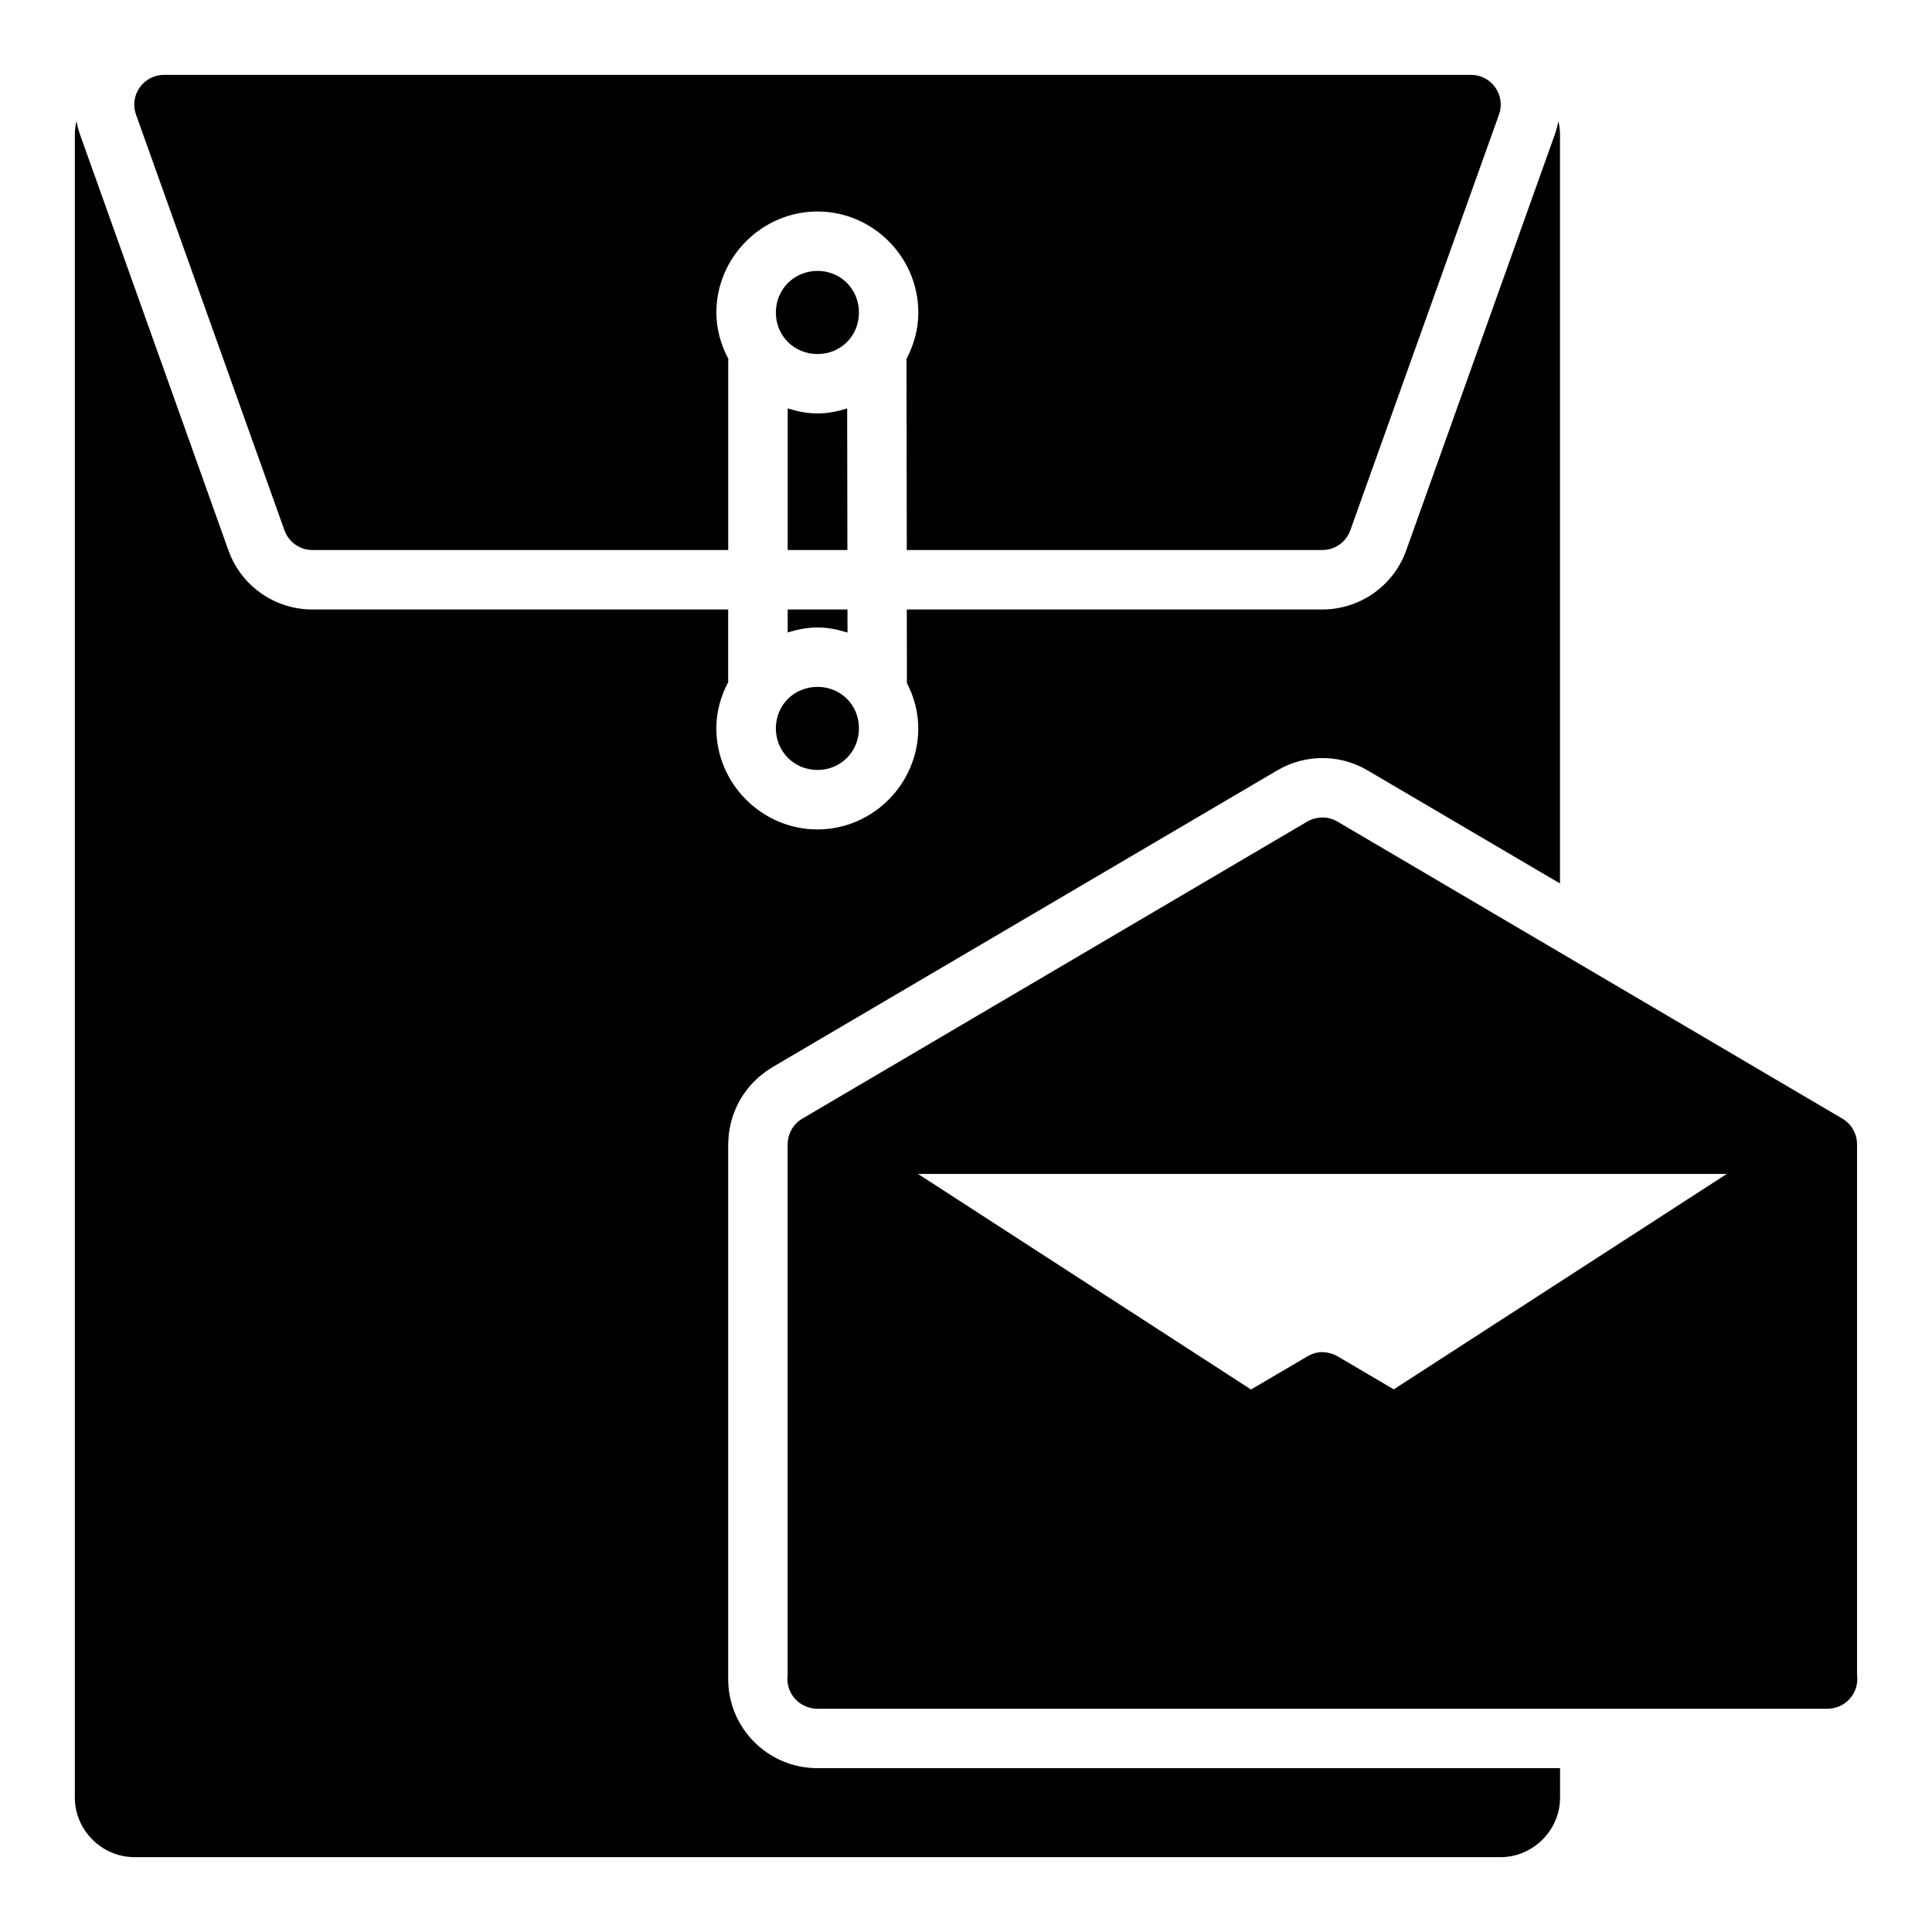 <?xml version="1.0" encoding="UTF-8"?>
<!-- Uploaded to: SVG Repo, www.svgrepo.com, Generator: SVG Repo Mixer Tools -->
<svg fill="#000000" width="800px" height="800px" version="1.1" viewBox="144 144 512 512" xmlns="http://www.w3.org/2000/svg">
 <path d="m187.48 163.84c-2.562-0.008-4.973 1.234-6.453 3.328-1.48 2.09-1.848 4.773-0.988 7.191l39.344 110.18v-0.004c1.121 3.144 4.106 5.238 7.441 5.227h110.16v-49.848 0.004c0-0.262 0.02-0.527 0.047-0.785-1.957-3.703-3.184-7.848-3.184-12.301 0-14.688 12.109-26.785 26.797-26.785s26.723 12.094 26.723 26.785c0 4.438-1.199 8.574-3.137 12.27l0.078 50.66h110.16c3.316-0.016 6.266-2.106 7.379-5.227l39.402-110.18h0.004c0.859-2.414 0.492-5.098-0.992-7.191-1.48-2.094-3.887-3.332-6.449-3.324zm-23.199 12.207c-0.273 1.145-0.445 2.316-0.445 3.535v440.83c0 8.586 7.156 15.746 15.742 15.746l362.11 0.004c8.586 0 15.742-7.156 15.742-15.746v-7.84h-196.79c-13.078 0.023-23.688-10.582-23.664-23.664v-141.66c0.008-0.324 0.023-0.645 0.047-0.969 0.023-0.746 0.09-1.492 0.184-2.227 0.023-0.117 0.039-0.207 0.062-0.324 0.098-0.645 0.219-1.285 0.371-1.922 0.031-0.148 0.07-0.316 0.109-0.477 0.152-0.586 0.324-1.168 0.523-1.738 0.07-0.207 0.141-0.402 0.215-0.602 0.215-0.57 0.449-1.137 0.707-1.691 0.047-0.09 0.09-0.207 0.137-0.297 0.297-0.625 0.621-1.234 0.969-1.828 0.047-0.09 0.102-0.18 0.152-0.238 0.383-0.621 0.793-1.23 1.23-1.816 0.418-0.555 0.859-1.094 1.32-1.617 0.156-0.18 0.316-0.352 0.477-0.523 0.367-0.387 0.746-0.762 1.137-1.121 0.188-0.18 0.375-0.344 0.57-0.504 0.434-0.367 0.879-0.723 1.336-1.062 0.156-0.117 0.316-0.238 0.477-0.355 0.418-0.297 0.844-0.566 1.277-0.832 0.129-0.09 0.254-0.18 0.383-0.27l133.82-78.676c3.852-2.269 8.266-3.398 12.73-3.258 3.957 0.117 7.816 1.25 11.223 3.258l50.98 29.965v-198.55c0-1.195-0.168-2.352-0.43-3.473-0.219 1.203-0.535 2.383-0.938 3.535l-39.391 110.24c-3.363 9.371-12.246 15.625-22.203 15.637l-110.14 0.008 0.031 19.051v-0.004c-0.004 0.133-0.008 0.266-0.016 0.398 1.867 3.641 3.027 7.688 3.027 12.039 0 14.688-12.035 26.797-26.723 26.797s-26.797-12.109-26.797-26.797c0-4.434 1.207-8.559 3.152-12.254-0.012-0.172-0.016-0.348-0.016-0.523v-18.711h-110.16c-9.98 0.016-18.891-6.246-22.262-15.637l-39.344-110.24c-0.406-1.172-0.719-2.379-0.938-3.598zm196.37 39.746c-6.18 0-11.039 4.859-11.039 11.039s4.859 10.992 11.039 10.992 10.977-4.812 10.977-10.992-4.797-11.039-10.977-11.039zm-7.902 36.438v37.531h15.82l-0.062-37.516c-2.5 0.781-5.109 1.32-7.856 1.32-2.766 0-5.383-0.547-7.902-1.34zm0 53.289v6.09c2.516-0.789 5.141-1.32 7.902-1.32 2.785 0 5.418 0.551 7.949 1.355l-0.016-6.121h-7.66zm7.902 20.512c-6.18 0-11.039 4.797-11.039 10.977 0 6.18 4.859 11.039 11.039 11.039s10.977-4.859 10.977-11.039c0-6.18-4.797-10.977-10.977-10.977zm134.02 34.609c-0.262-0.004-0.523 0.008-0.785 0.031-1.207 0.078-2.383 0.438-3.43 1.043l-133.43 78.504v0.004c-0.367 0.191-0.723 0.41-1.059 0.66-2.031 1.484-3.231 3.848-3.231 6.363v140.68c-0.496 3.84 1.879 7.473 5.598 8.562 0.086 0.031 0.172 0.062 0.262 0.09 0.184 0.047 0.367 0.086 0.555 0.117 0.055 0.012 0.109 0.023 0.168 0.031 0.137 0.023 0.277 0.043 0.414 0.059 0.301 0.039 0.605 0.059 0.906 0.059h267.65c0.262-0.004 0.523-0.023 0.785-0.059 0.523-0.051 1.035-0.152 1.539-0.305h0.016c3.695-1.129 6.023-4.769 5.504-8.598v-140.64 0.004c0-1.703-0.551-3.359-1.57-4.723-0.473-0.633-1.035-1.191-1.676-1.66-0.324-0.238-0.668-0.457-1.027-0.645l-0.031-0.016-133.41-78.488h-0.004c-1.137-0.668-2.43-1.039-3.75-1.078zm-107.38 94.465h214.33l-88.254 57.086-14.914-8.766v0.004c-0.453-0.266-0.934-0.488-1.43-0.66h-0.016c-0.242-0.082-0.488-0.152-0.738-0.207h-0.035c-0.09-0.023-0.184-0.043-0.277-0.062-0.152-0.031-0.305-0.062-0.461-0.086-0.531-0.086-1.074-0.117-1.613-0.09-0.246 0.027-0.492 0.066-0.738 0.117-0.258 0.047-0.516 0.105-0.77 0.18-0.176 0.051-0.352 0.113-0.523 0.18-0.078 0.027-0.152 0.055-0.23 0.086-0.012 0.008-0.023 0.012-0.031 0.016-0.238 0.094-0.469 0.195-0.695 0.309-0.004 0.004-0.008 0.012-0.016 0.016-0.145 0.074-0.289 0.152-0.43 0.238l-14.914 8.766z"/>
</svg>